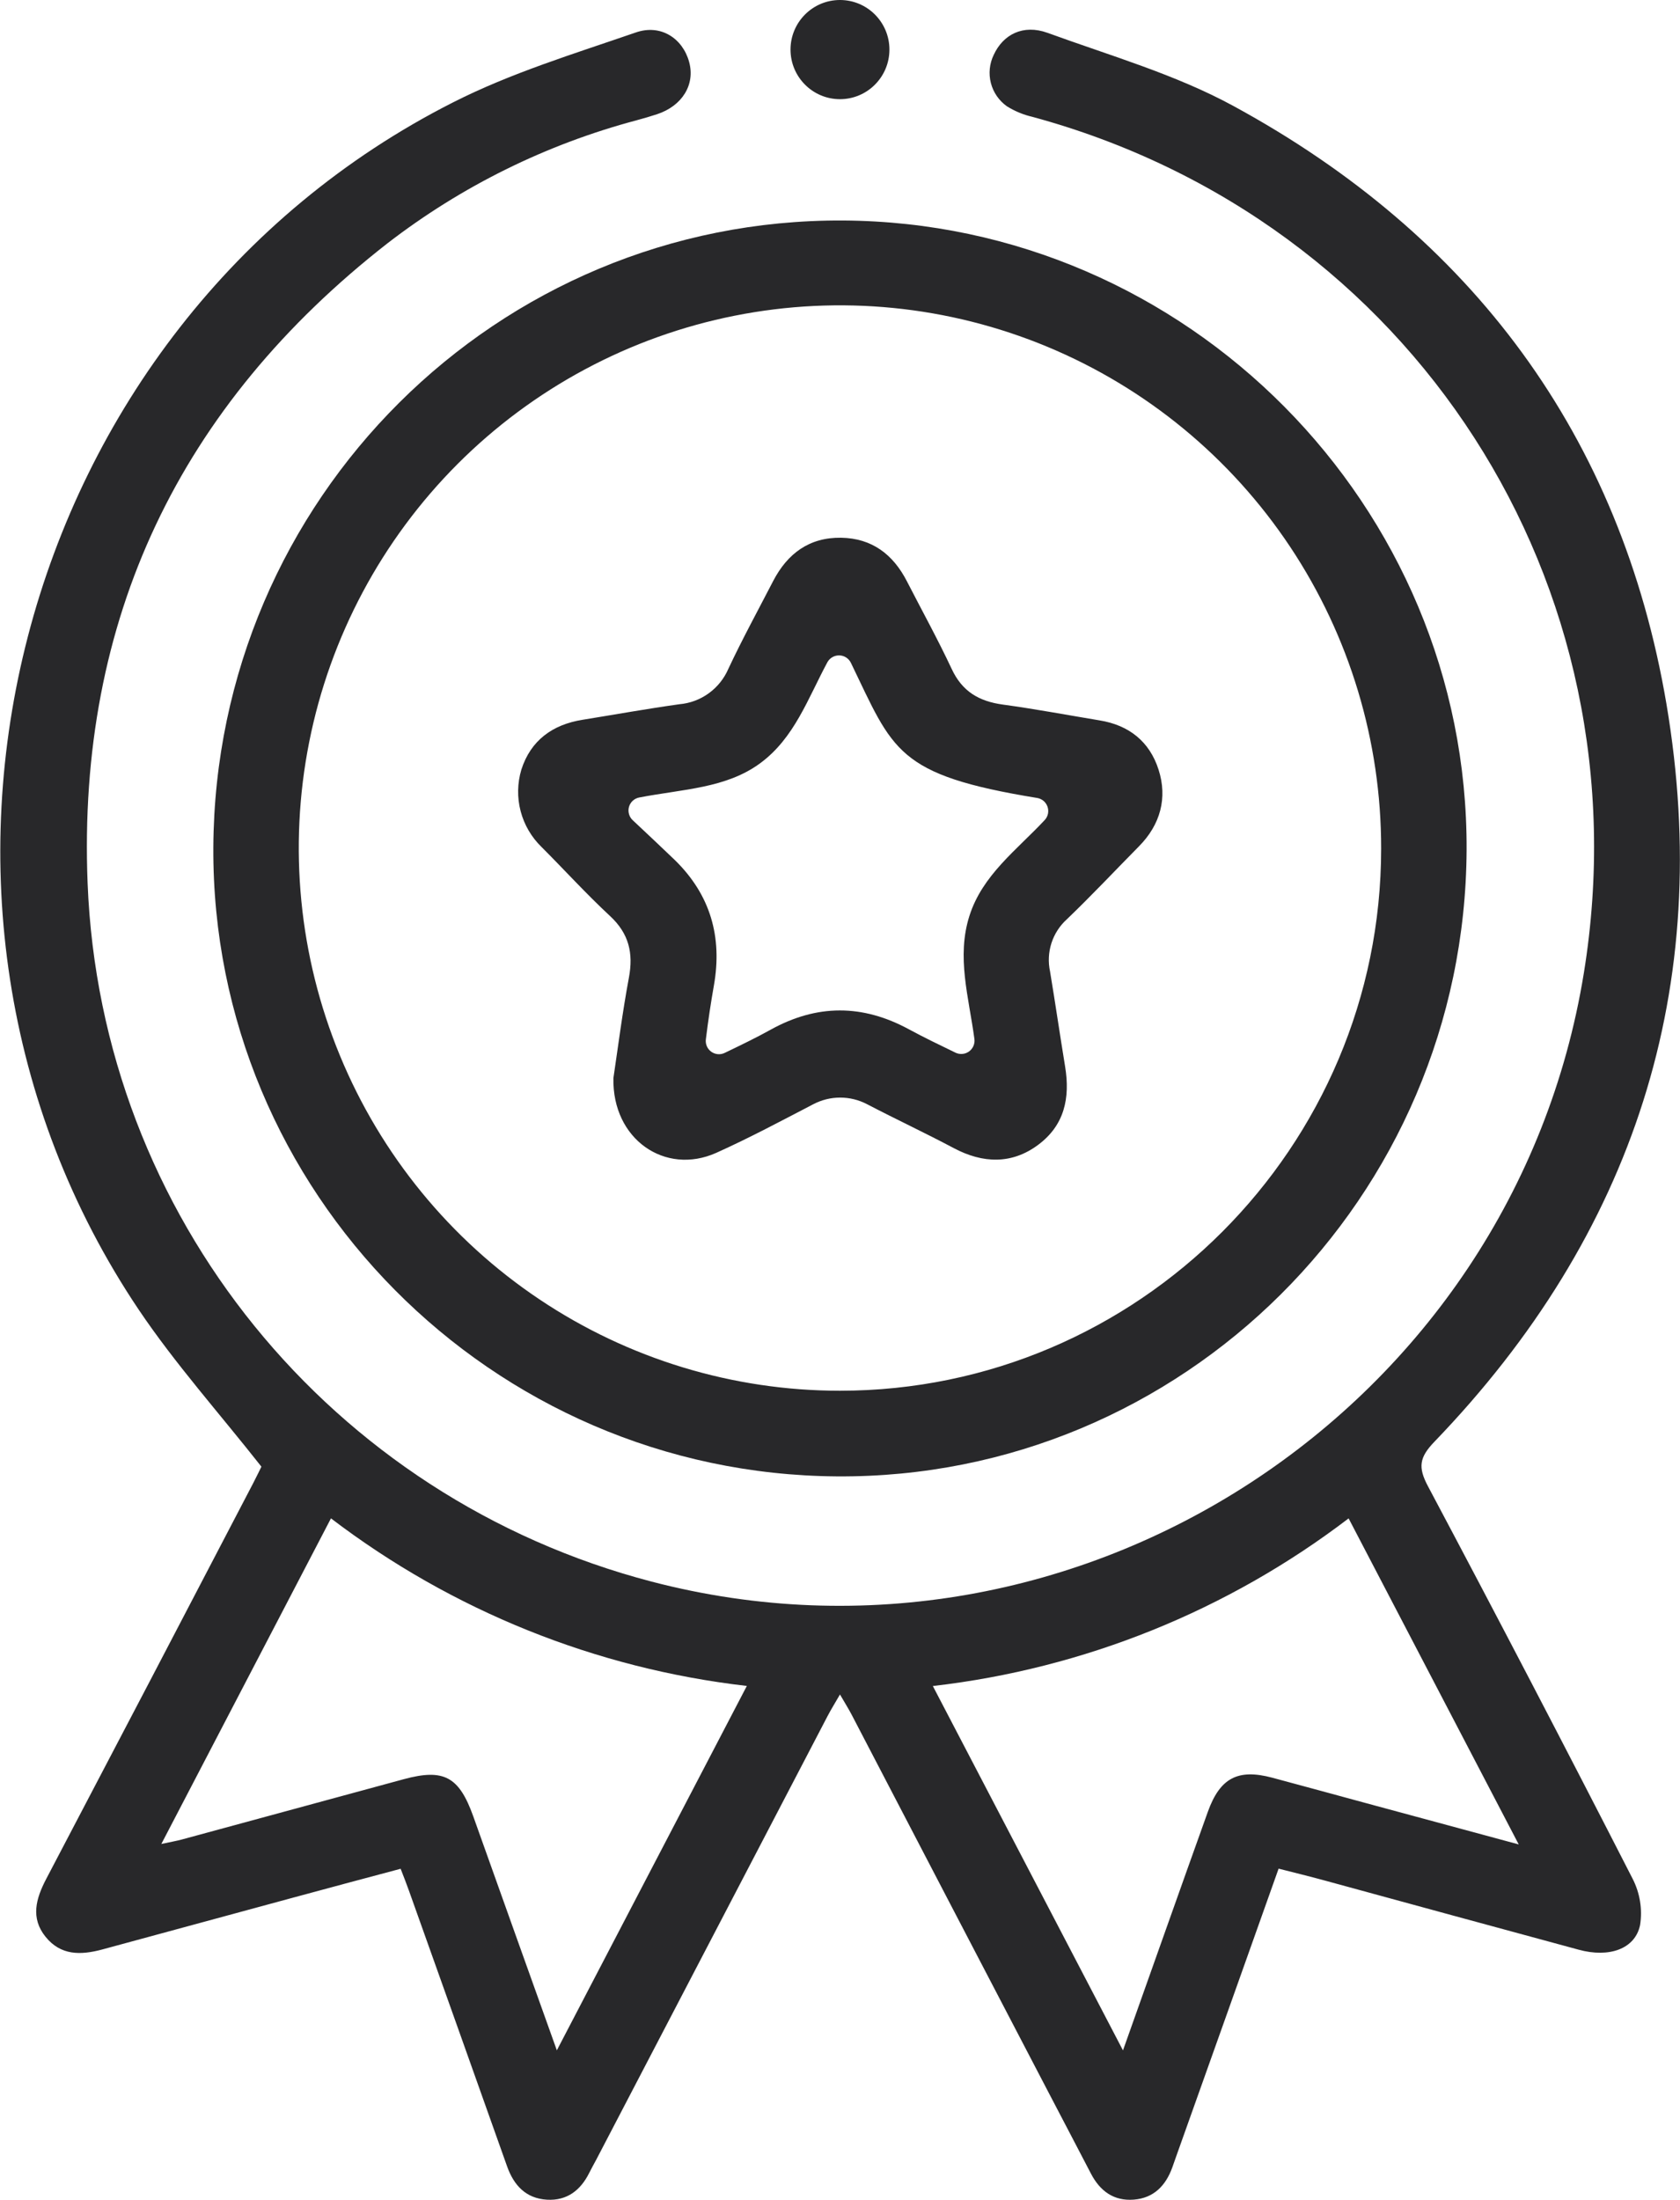 <svg width="55" height="72" viewBox="0 0 55 72" fill="none" xmlns="http://www.w3.org/2000/svg">
<g clip-path="url(#clip0_0_367)">
<path d="M41.859 61.161C40.731 64.34 39.636 67.404 38.542 70.478C38.487 70.631 38.435 70.786 38.379 70.94C38.163 71.538 37.77 71.944 37.117 71.994C36.464 72.045 36.013 71.714 35.716 71.144C35.265 70.274 34.808 69.408 34.355 68.539C32.196 64.403 30.04 60.267 27.885 56.129C27.781 55.929 27.659 55.737 27.499 55.46C27.337 55.742 27.206 55.95 27.093 56.167C24.567 61.006 22.043 65.845 19.521 70.685C19.444 70.829 19.364 70.971 19.291 71.117C19.006 71.691 18.558 72.035 17.906 71.996C17.219 71.955 16.822 71.529 16.6 70.902C15.531 67.892 14.459 64.882 13.385 61.873C13.309 61.656 13.223 61.443 13.116 61.165C11.906 61.488 10.72 61.804 9.536 62.126C7.469 62.687 5.401 63.248 3.338 63.809C2.637 63.995 1.99 64.007 1.492 63.392C0.994 62.776 1.177 62.141 1.511 61.501C3.775 57.19 6.034 52.87 8.29 48.542C8.407 48.316 8.517 48.086 8.558 48.004C7.175 46.248 5.735 44.638 4.545 42.871C-4.459 29.471 0.442 10.64 14.836 3.349C16.731 2.387 18.799 1.759 20.817 1.062C21.639 0.778 22.352 1.262 22.561 2.028C22.764 2.767 22.337 3.466 21.509 3.739C21.289 3.812 21.065 3.876 20.841 3.937C17.883 4.724 15.111 6.092 12.686 7.963C5.886 13.269 2.527 20.27 2.868 28.904C3.297 39.803 10.837 49.024 21.332 51.766C35.283 55.408 49.536 46.109 51.852 31.849C53.92 19.116 46.236 7.196 33.793 3.823C33.5 3.755 33.219 3.638 32.963 3.478C32.704 3.294 32.518 3.024 32.439 2.716C32.36 2.407 32.394 2.081 32.533 1.795C32.839 1.131 33.491 0.785 34.295 1.075C36.346 1.823 38.48 2.434 40.382 3.47C48.185 7.714 53.064 14.255 54.556 23.039C56.123 32.303 53.489 40.409 46.96 47.188C46.466 47.701 46.417 48.022 46.749 48.645C49.015 52.908 51.247 57.189 53.447 61.488C53.687 61.954 53.774 62.484 53.694 63.003C53.532 63.795 52.676 64.085 51.684 63.814C48.898 63.059 46.113 62.3 43.331 61.539C42.868 61.413 42.397 61.297 41.859 61.161ZM18.23 67.107C20.352 63.04 22.383 59.144 24.45 55.181C19.503 54.612 14.8 52.718 10.835 49.696L5.282 60.353C5.601 60.284 5.78 60.254 5.953 60.207C8.376 59.549 10.801 58.89 13.226 58.231C14.532 57.878 15.03 58.151 15.494 59.45C16.384 61.952 17.277 64.439 18.23 67.107ZM30.539 55.183L36.764 67.109C37.73 64.394 38.629 61.847 39.541 59.304C39.938 58.196 40.522 57.885 41.643 58.182C42.676 58.457 43.708 58.743 44.741 59.022L49.72 60.368L44.151 49.697C40.19 52.718 35.491 54.613 30.546 55.183H30.539Z" fill="#28282A"/>
<path d="M48.014 27.812C47.96 39.201 38.713 48.4 27.398 48.322C16.084 48.243 6.928 38.993 6.984 27.736C7.048 16.341 16.274 7.157 27.6 7.217C38.875 7.281 48.06 16.553 48.014 27.812ZM45.216 27.773C45.22 24.259 44.183 20.823 42.239 17.9C40.294 14.977 37.528 12.698 34.291 11.351C31.054 10.004 27.491 9.649 24.053 10.333C20.615 11.016 17.456 12.707 14.977 15.19C12.498 17.674 10.808 20.839 10.123 24.285C9.438 27.731 9.788 31.303 11.129 34.55C12.469 37.796 14.74 40.572 17.654 42.524C20.568 44.477 23.994 45.519 27.499 45.519C37.266 45.517 45.216 37.55 45.216 27.773Z" fill="#28282A"/>
<path d="M20.082 35.286C20.229 34.304 20.375 33.145 20.589 31.999C20.74 31.195 20.589 30.553 19.97 29.98C19.194 29.26 18.478 28.471 17.732 27.725C17.4 27.404 17.162 26.998 17.045 26.552C16.927 26.105 16.936 25.634 17.068 25.191C17.374 24.234 18.087 23.716 19.069 23.559C20.125 23.389 21.179 23.198 22.24 23.05C22.588 23.02 22.922 22.896 23.205 22.69C23.488 22.485 23.71 22.206 23.848 21.884C24.304 20.913 24.819 19.971 25.311 19.019C25.78 18.116 26.496 17.585 27.536 17.6C28.545 17.617 29.237 18.144 29.689 19.023C30.179 19.976 30.698 20.917 31.153 21.887C31.498 22.635 32.055 22.955 32.831 23.061C33.892 23.205 34.944 23.404 36.002 23.579C36.962 23.736 37.635 24.271 37.93 25.193C38.225 26.115 37.991 26.99 37.288 27.7C36.501 28.497 35.735 29.314 34.927 30.088C34.693 30.299 34.519 30.569 34.422 30.869C34.326 31.169 34.31 31.49 34.377 31.799C34.549 32.835 34.7 33.874 34.87 34.91C35.039 35.946 34.845 36.834 33.984 37.473C33.122 38.113 32.176 38.083 31.225 37.578C30.274 37.073 29.323 36.63 28.381 36.138C28.111 35.998 27.811 35.924 27.506 35.924C27.202 35.924 26.902 35.998 26.632 36.138C25.578 36.686 24.53 37.247 23.448 37.733C21.774 38.481 20.039 37.288 20.082 35.286ZM27.857 21.695C27.822 21.623 27.769 21.563 27.702 21.52C27.636 21.477 27.559 21.453 27.48 21.451C27.401 21.449 27.323 21.468 27.254 21.507C27.185 21.546 27.128 21.603 27.089 21.672C26.442 22.875 26.007 24.155 24.888 24.98C23.769 25.804 22.361 25.825 20.927 26.102C20.848 26.117 20.775 26.154 20.715 26.208C20.656 26.263 20.613 26.333 20.591 26.411C20.57 26.488 20.57 26.571 20.593 26.648C20.615 26.726 20.658 26.795 20.718 26.849C21.209 27.309 21.66 27.734 22.102 28.158C23.256 29.291 23.652 30.662 23.372 32.253C23.271 32.823 23.185 33.397 23.109 34.013C23.098 34.09 23.109 34.169 23.14 34.242C23.171 34.314 23.22 34.376 23.284 34.422C23.347 34.468 23.422 34.496 23.5 34.503C23.578 34.51 23.656 34.495 23.726 34.461C24.262 34.203 24.754 33.966 25.233 33.7C26.746 32.863 28.239 32.866 29.756 33.689C30.248 33.956 30.753 34.198 31.281 34.454C31.352 34.488 31.43 34.502 31.509 34.495C31.587 34.488 31.662 34.46 31.725 34.414C31.788 34.368 31.838 34.305 31.869 34.233C31.9 34.16 31.911 34.081 31.9 34.003C31.714 32.623 31.311 31.32 31.736 29.98C32.161 28.639 33.284 27.824 34.204 26.838C34.257 26.78 34.293 26.709 34.309 26.633C34.324 26.556 34.319 26.476 34.293 26.402C34.267 26.328 34.222 26.262 34.162 26.212C34.102 26.162 34.029 26.129 33.952 26.117C29.334 25.363 29.248 24.57 27.857 21.695Z" fill="#28282A"/>
<path d="M27.499 3.246C28.393 3.246 29.118 2.519 29.118 1.623C29.118 0.727 28.393 0 27.499 0C26.605 0 25.88 0.727 25.88 1.623C25.88 2.519 26.605 3.246 27.499 3.246Z" fill="#28282A"/>
</g>
<defs>
<clipPath id="clip0_0_367">
<rect width="55" height="72" fill="white"/>
</clipPath>
</defs>
</svg>
